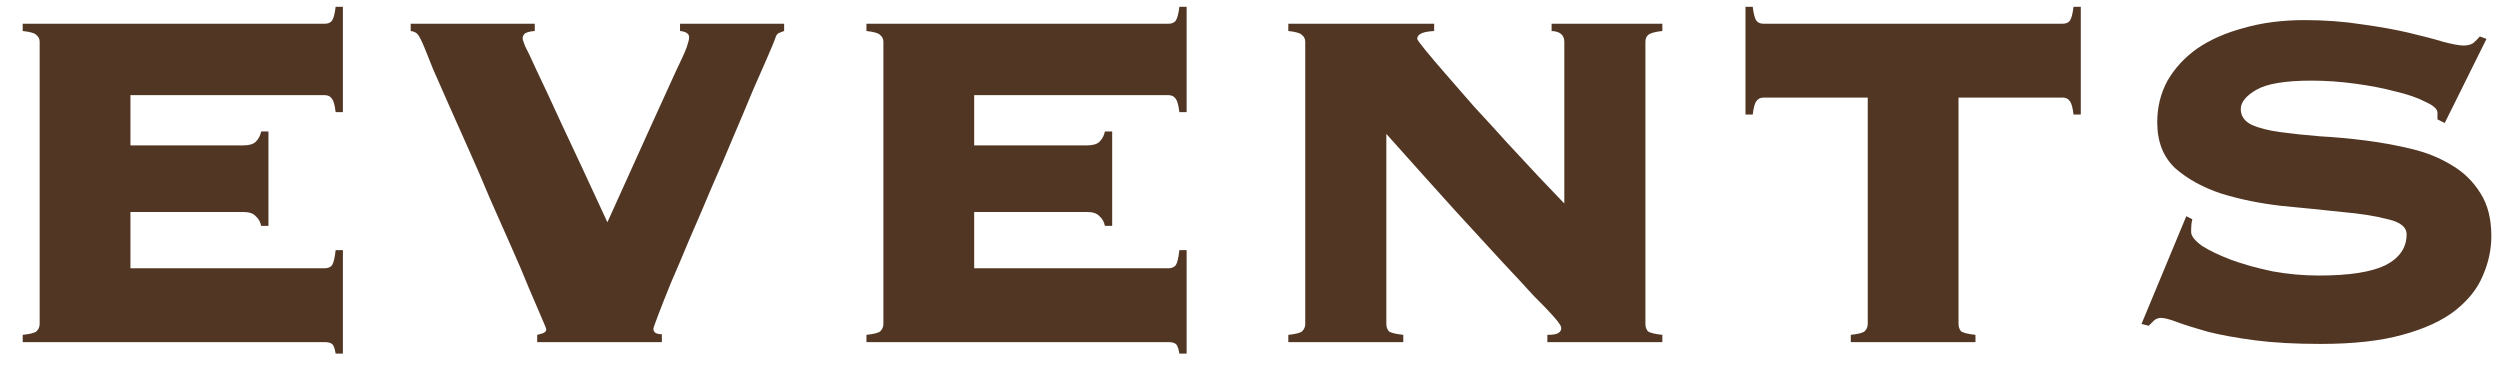 <svg width="95" height="14" viewBox="0 0 95 14" fill="none" xmlns="http://www.w3.org/2000/svg">
<path d="M9.925 8.584C9.894 8.431 9.825 8.308 9.718 8.216C9.626 8.109 9.465 8.055 9.235 8.055H4.957V10.194H12.34C12.463 10.194 12.555 10.156 12.616 10.079C12.677 9.987 12.723 9.795 12.754 9.504H13.03V13.437H12.754C12.723 13.238 12.677 13.115 12.616 13.069C12.555 13.023 12.463 13 12.34 13H0.863V12.724C1.154 12.693 1.331 12.647 1.392 12.586C1.469 12.509 1.507 12.417 1.507 12.31V1.592C1.507 1.485 1.469 1.4 1.392 1.339C1.331 1.262 1.154 1.209 0.863 1.178V0.902H12.34C12.463 0.902 12.555 0.864 12.616 0.787C12.677 0.695 12.723 0.519 12.754 0.258H13.03V4.26H12.754C12.723 3.999 12.677 3.831 12.616 3.754C12.555 3.662 12.463 3.616 12.34 3.616H4.957V5.525H9.235C9.465 5.525 9.626 5.479 9.718 5.387C9.825 5.28 9.894 5.149 9.925 4.996H10.201V8.584H9.925ZM20.413 12.724C20.551 12.693 20.643 12.663 20.689 12.632C20.735 12.601 20.758 12.563 20.758 12.517C20.758 12.486 20.697 12.333 20.574 12.057C20.451 11.766 20.29 11.39 20.091 10.93C19.907 10.47 19.684 9.949 19.424 9.366C19.163 8.783 18.895 8.178 18.619 7.549C18.358 6.92 18.09 6.299 17.814 5.686C17.538 5.073 17.285 4.505 17.055 3.984C16.825 3.463 16.625 3.01 16.457 2.627C16.303 2.244 16.196 1.975 16.135 1.822C16.027 1.561 15.943 1.393 15.882 1.316C15.82 1.239 15.729 1.193 15.606 1.178V0.902H20.321V1.178C20.137 1.193 20.014 1.224 19.953 1.27C19.892 1.316 19.861 1.377 19.861 1.454C19.861 1.5 19.892 1.6 19.953 1.753C20.029 1.891 20.175 2.198 20.39 2.673C20.62 3.148 20.942 3.838 21.356 4.743C21.785 5.648 22.36 6.882 23.081 8.446C23.771 6.928 24.315 5.724 24.714 4.835C25.128 3.93 25.442 3.24 25.657 2.765C25.887 2.29 26.032 1.968 26.094 1.799C26.155 1.615 26.186 1.492 26.186 1.431C26.186 1.354 26.163 1.301 26.117 1.27C26.071 1.224 25.979 1.193 25.841 1.178V0.902H29.797V1.178C29.705 1.209 29.628 1.239 29.567 1.27C29.521 1.301 29.483 1.37 29.452 1.477C29.421 1.569 29.329 1.791 29.176 2.144C29.023 2.497 28.831 2.934 28.601 3.455C28.386 3.976 28.141 4.559 27.865 5.203C27.604 5.832 27.328 6.476 27.037 7.135C26.761 7.794 26.485 8.438 26.209 9.067C25.948 9.696 25.71 10.255 25.496 10.746C25.297 11.237 25.136 11.643 25.013 11.965C24.89 12.287 24.829 12.463 24.829 12.494C24.829 12.632 24.936 12.701 25.151 12.701V13H20.413V12.724ZM41.987 8.584C41.956 8.431 41.887 8.308 41.78 8.216C41.688 8.109 41.527 8.055 41.297 8.055H37.019V10.194H44.402C44.524 10.194 44.616 10.156 44.678 10.079C44.739 9.987 44.785 9.795 44.816 9.504H45.092V13.437H44.816C44.785 13.238 44.739 13.115 44.678 13.069C44.616 13.023 44.524 13 44.402 13H32.925V12.724C33.216 12.693 33.392 12.647 33.454 12.586C33.53 12.509 33.569 12.417 33.569 12.31V1.592C33.569 1.485 33.53 1.4 33.454 1.339C33.392 1.262 33.216 1.209 32.925 1.178V0.902H44.402C44.524 0.902 44.616 0.864 44.678 0.787C44.739 0.695 44.785 0.519 44.816 0.258H45.092V4.26H44.816C44.785 3.999 44.739 3.831 44.678 3.754C44.616 3.662 44.524 3.616 44.402 3.616H37.019V5.525H41.297C41.527 5.525 41.688 5.479 41.78 5.387C41.887 5.28 41.956 5.149 41.987 4.996H42.263V8.584H41.987ZM49.599 1.592C49.599 1.485 49.561 1.4 49.484 1.339C49.423 1.262 49.247 1.209 48.956 1.178V0.902H54.498V1.178C54.238 1.193 54.062 1.232 53.969 1.293C53.893 1.339 53.855 1.4 53.855 1.477C53.855 1.508 53.954 1.646 54.154 1.891C54.353 2.136 54.614 2.443 54.935 2.811C55.258 3.179 55.618 3.593 56.017 4.053C56.431 4.498 56.844 4.95 57.258 5.41C57.672 5.855 58.071 6.284 58.455 6.698C58.838 7.097 59.167 7.442 59.444 7.733V1.592C59.444 1.331 59.282 1.193 58.961 1.178V0.902H63.169V1.178C62.878 1.209 62.694 1.262 62.617 1.339C62.556 1.4 62.526 1.485 62.526 1.592V12.31C62.526 12.417 62.556 12.509 62.617 12.586C62.694 12.647 62.878 12.693 63.169 12.724V13H58.8V12.724C59.014 12.724 59.152 12.701 59.214 12.655C59.29 12.609 59.328 12.548 59.328 12.471C59.328 12.425 59.306 12.371 59.26 12.31C59.214 12.233 59.114 12.111 58.961 11.942C58.807 11.773 58.577 11.536 58.27 11.229C57.979 10.907 57.588 10.485 57.097 9.964C56.607 9.427 56.001 8.768 55.281 7.986C54.56 7.189 53.694 6.223 52.681 5.088V12.31C52.681 12.417 52.712 12.509 52.773 12.586C52.85 12.647 53.034 12.693 53.325 12.724V13H48.956V12.724C49.247 12.693 49.423 12.647 49.484 12.586C49.561 12.509 49.599 12.417 49.599 12.31V1.592ZM70.33 12.724C70.621 12.693 70.797 12.647 70.859 12.586C70.936 12.509 70.974 12.417 70.974 12.31V3.708H67.018C66.895 3.708 66.803 3.754 66.742 3.846C66.68 3.923 66.635 4.091 66.604 4.352H66.328V0.258H66.604C66.635 0.519 66.68 0.695 66.742 0.787C66.803 0.864 66.895 0.902 67.018 0.902H78.38C78.502 0.902 78.594 0.864 78.656 0.787C78.717 0.695 78.763 0.519 78.794 0.258H79.07V4.352H78.794C78.763 4.091 78.717 3.923 78.656 3.846C78.594 3.754 78.502 3.708 78.38 3.708H74.424V12.31C74.424 12.417 74.454 12.509 74.516 12.586C74.593 12.647 74.776 12.693 75.068 12.724V13H70.33V12.724ZM83.309 8.331C83.279 8.423 83.263 8.584 83.263 8.814C83.263 8.967 83.401 9.144 83.677 9.343C83.969 9.527 84.337 9.703 84.781 9.872C85.241 10.041 85.763 10.186 86.345 10.309C86.928 10.416 87.518 10.47 88.116 10.47C89.266 10.47 90.11 10.34 90.646 10.079C91.183 9.803 91.451 9.412 91.451 8.906C91.451 8.63 91.214 8.438 90.738 8.331C90.278 8.208 89.696 8.116 88.99 8.055C88.285 7.978 87.526 7.902 86.713 7.825C85.901 7.733 85.142 7.58 84.436 7.365C83.731 7.135 83.141 6.813 82.665 6.399C82.205 5.97 81.975 5.387 81.975 4.651C81.975 4.068 82.106 3.539 82.366 3.064C82.642 2.589 83.018 2.182 83.493 1.845C83.984 1.508 84.574 1.247 85.264 1.063C85.954 0.864 86.721 0.764 87.564 0.764C88.346 0.764 89.075 0.818 89.749 0.925C90.424 1.017 91.022 1.124 91.543 1.247C92.065 1.37 92.502 1.485 92.854 1.592C93.207 1.684 93.46 1.73 93.613 1.73C93.767 1.73 93.889 1.699 93.981 1.638C94.073 1.561 94.158 1.477 94.234 1.385L94.487 1.477L92.9 4.674L92.624 4.536V4.283C92.624 4.145 92.471 4.007 92.164 3.869C91.873 3.716 91.497 3.585 91.037 3.478C90.577 3.355 90.064 3.256 89.496 3.179C88.929 3.102 88.377 3.064 87.84 3.064C86.844 3.064 86.146 3.179 85.747 3.409C85.349 3.639 85.149 3.884 85.149 4.145C85.149 4.406 85.287 4.605 85.563 4.743C85.839 4.866 86.2 4.958 86.644 5.019C87.089 5.08 87.595 5.134 88.162 5.18C88.73 5.211 89.312 5.264 89.91 5.341C90.508 5.418 91.091 5.525 91.658 5.663C92.226 5.801 92.732 6.008 93.176 6.284C93.621 6.545 93.981 6.897 94.257 7.342C94.533 7.771 94.671 8.316 94.671 8.975C94.671 9.481 94.564 9.979 94.349 10.47C94.15 10.961 93.797 11.405 93.291 11.804C92.801 12.187 92.134 12.494 91.29 12.724C90.462 12.954 89.427 13.069 88.185 13.069C87.219 13.069 86.384 13.023 85.678 12.931C84.988 12.839 84.398 12.732 83.907 12.609C83.417 12.471 83.026 12.348 82.734 12.241C82.458 12.134 82.251 12.08 82.113 12.08C82.021 12.08 81.937 12.111 81.86 12.172C81.799 12.233 81.73 12.302 81.653 12.379L81.377 12.31L83.079 8.216L83.309 8.331Z" fill="#513623"/>
</svg>
